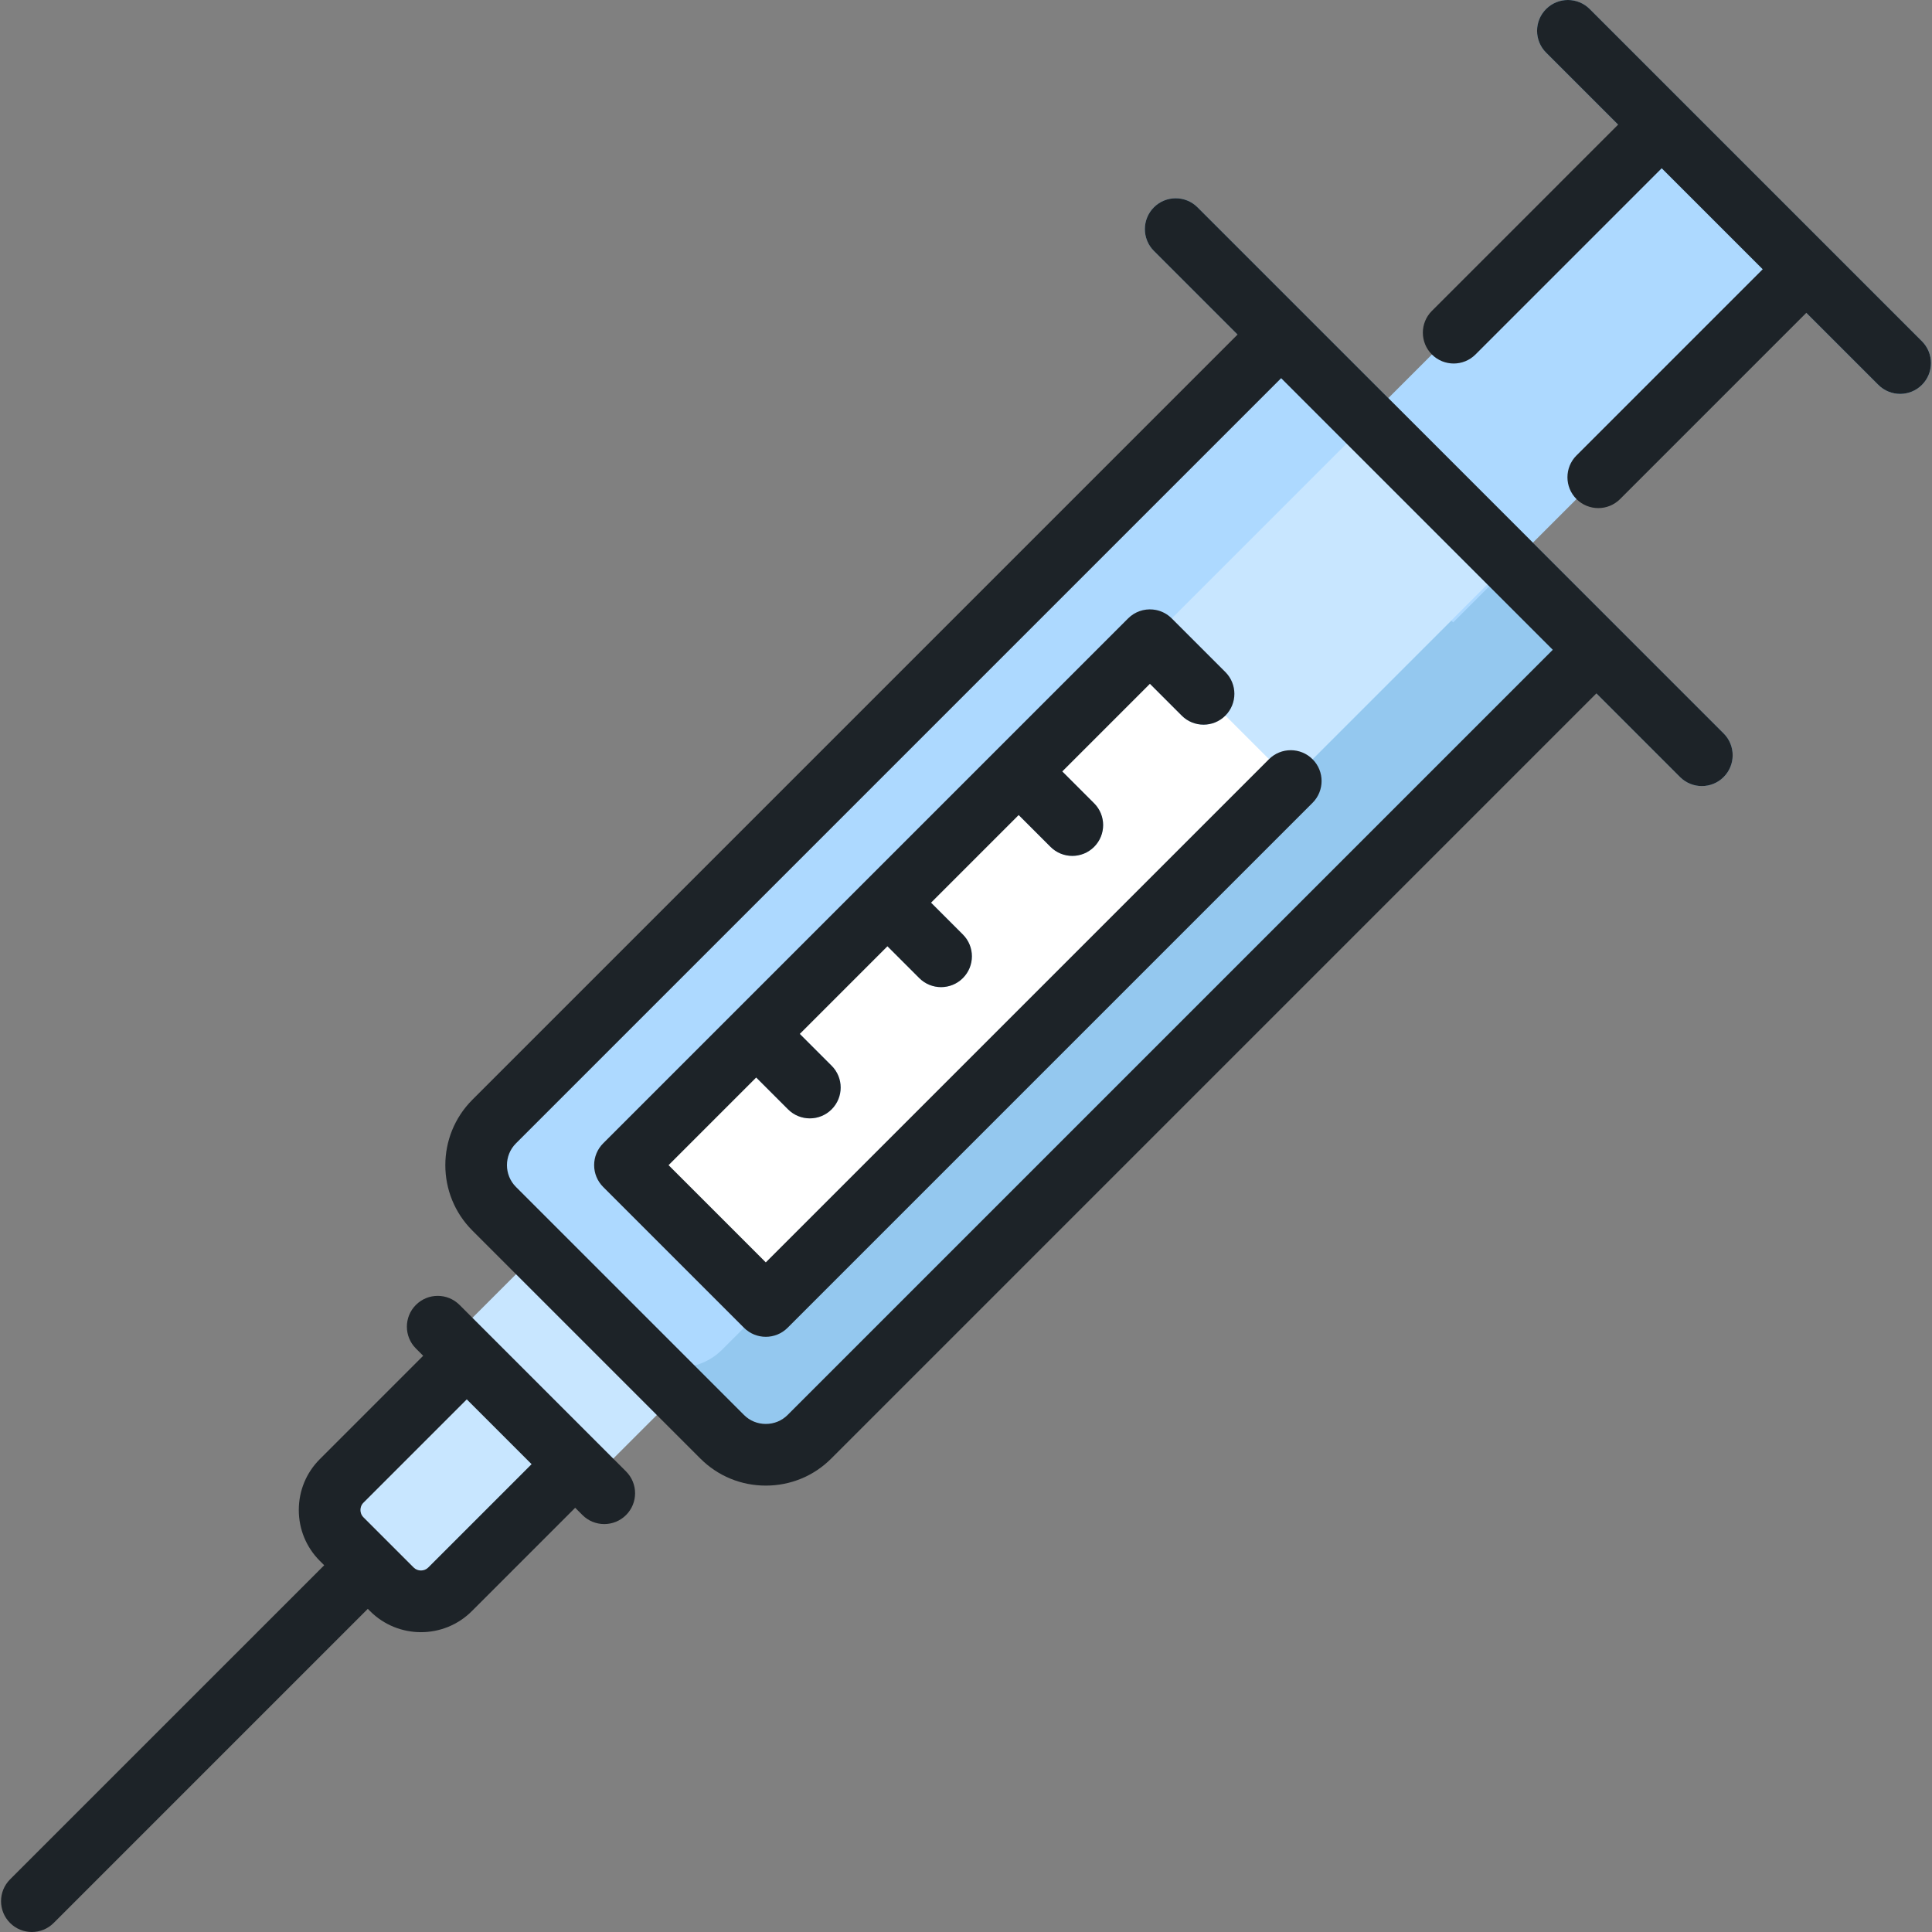 <?xml version="1.0" encoding="iso-8859-1"?>
<!-- Uploaded to: SVG Repo, www.svgrepo.com, Generator: SVG Repo Mixer Tools -->
<svg version="1.1" id="Layer_1" xmlns="http://www.w3.org/2000/svg" xmlns:xlink="http://www.w3.org/1999/xlink" 
	 viewBox="0 0 512 512" xml:space="preserve">
<rect x="0" y="0" width="512" height="512" fill="#808080" stroke="none"/>
<rect x="131.061" y="316.324" transform="matrix(-0.707 -0.707 0.707 -0.707 18.281 716.105)" style="fill:#C8E6FF;" width="52.779" height="75.884"/>
<path style="fill:#ADD9FF;" d="M415.358,164.504L199.487,380.375c0,0-16.218-7.738-31.2-22.72
	c-9.333-9.333-37.328-37.328-37.328-37.328c-6.355-6.355-6.355-16.754,0-23.109L339.515,88.661L415.358,164.504z"/>
<path style="fill:#94C8EF;" d="M399.952,149.098L191.395,357.656c-6.355,6.355-16.754,6.355-23.109,0l23.109,23.109
	c6.355,6.355,16.754,6.355,23.109,0l208.557-208.557L399.952,149.098z"/>
<path style="fill:#C8E6FF;" d="M123.701,359.292l-33.17,33.17c-4.237,4.237-4.237,11.169,0,15.406l13.325,13.325
	c4.237,4.237,11.169,4.237,15.406,0l33.17-33.17L123.701,359.292z"/>
<rect x="346.489" y="71.919" transform="matrix(-0.707 0.707 -0.707 -0.707 774.545 -122.8)" style="fill:#ADD9FF;" width="132.432" height="54.19"/>
<polygon style="fill:#C8E6FF;" points="304.741,169.66 362.63,111.771 399.951,149.093 342.063,206.982 301.622,212.759 "/>
<rect x="155.471" y="231.484" transform="matrix(-0.707 0.707 -0.707 -0.707 615.675 260.726)" style="fill:#FFFFFF;" width="196.737" height="52.779"/>
<g>
	<path style="fill:#7AB6DE;" d="M445.226,205.924L305.799,66.495c-3.191-3.191-3.191-8.364,0-11.555
		c3.191-3.191,8.363-3.191,11.555,0l139.428,139.427c3.191,3.191,3.191,8.364,0,11.555
		C453.59,209.115,448.418,209.115,445.226,205.924z"/>
	<path style="fill:#7AB6DE;" d="M497.776,101.991l-88.044-88.043c-3.191-3.191-3.191-8.364,0-11.555
		c3.191-3.191,8.363-3.191,11.555,0l88.044,88.044c3.191,3.191,3.191,8.364,0,11.555S500.967,105.182,497.776,101.991z"/>
</g>
<g>
	<path style="fill:#ADD9FF;" d="M208.838,293.989l-14.213-14.213c-3.191-3.191-3.191-8.364,0-11.555
		c3.191-3.191,8.363-3.191,11.555,0l14.213,14.213c3.191,3.191,3.191,8.364,0,11.555C217.202,297.18,212.029,297.18,208.838,293.989
		z"/>
	<path style="fill:#ADD9FF;" d="M243.617,259.209l-14.213-14.213c-3.191-3.191-3.191-8.364,0-11.555
		c3.191-3.191,8.363-3.191,11.555,0l14.213,14.213c3.191,3.191,3.191,8.364,0,11.555C251.981,262.4,246.809,262.4,243.617,259.209z"
		/>
	<path style="fill:#ADD9FF;" d="M278.397,224.43l-14.213-14.213c-3.191-3.191-3.191-8.364,0-11.555
		c3.191-3.191,8.363-3.191,11.555,0l14.213,14.213c3.191,3.191,3.191,8.364,0,11.555S281.588,227.621,278.397,224.43z"/>
	<path style="fill:#ADD9FF;" d="M313.176,189.65l-14.213-14.213c-3.191-3.191-3.191-8.364,0-11.555
		c3.191-3.191,8.363-3.191,11.555,0l14.213,14.213c3.191,3.191,3.191,8.364,0,11.555C321.54,192.841,316.368,192.841,313.176,189.65
		z"/>
</g>
<g>
	<path style="fill:#1D2328;" d="M336.285,201.205l-133.34,133.34l-25.768-25.768l23.225-23.225l8.436,8.436
		c1.595,1.596,3.686,2.393,5.777,2.393s4.182-0.797,5.778-2.393c3.191-3.191,3.191-8.364-0.001-11.555l-8.435-8.435l23.225-23.225
		l8.436,8.435c1.596,1.595,3.687,2.393,5.778,2.393c2.09,0,4.182-0.797,5.778-2.393c3.191-3.191,3.191-8.364,0-11.554l-8.436-8.436
		l23.225-23.225l8.436,8.436c1.595,1.596,3.686,2.393,5.777,2.393c2.09,0,4.182-0.797,5.778-2.393
		c3.191-3.191,3.191-8.364-0.001-11.554l-8.436-8.435l23.225-23.225l8.435,8.435c1.596,1.596,3.686,2.393,5.778,2.393
		c2.09,0,4.182-0.797,5.777-2.393c3.192-3.191,3.192-8.363,0.001-11.555l-14.212-14.212c-1.197-1.197-2.672-1.945-4.218-2.244
		c-0.138-0.027-0.278-0.04-0.416-0.06c-0.12-0.017-0.24-0.04-0.361-0.052c-2.344-0.224-4.766,0.56-6.562,2.355L159.844,303
		c-1.532,1.532-2.392,3.61-2.392,5.777c0,2.167,0.861,4.245,2.392,5.777l37.323,37.322c1.596,1.595,3.687,2.393,5.778,2.393
		c2.09,0,4.182-0.797,5.778-2.393l139.118-139.118c3.191-3.191,3.191-8.364,0-11.554
		C344.649,198.014,339.477,198.014,336.285,201.205z"/>
	<path style="fill:#1D2328;" d="M317.354,54.942c-3.192-3.191-8.364-3.191-11.555,0c-3.191,3.191-3.191,8.364,0,11.554
		l22.166,22.166L125.182,291.448c-9.555,9.557-9.555,25.107,0,34.662l60.431,60.43c4.617,4.617,10.773,7.159,17.332,7.159
		c6.56,0,12.716-2.543,17.332-7.159L423.06,183.757l22.166,22.166c1.596,1.595,3.688,2.393,5.778,2.393
		c2.091,0,4.182-0.797,5.778-2.393c3.191-3.191,3.191-8.364,0-11.554L317.354,54.942z M208.722,374.986
		c-1.529,1.531-3.581,2.373-5.777,2.373c-2.195,0-4.246-0.843-5.777-2.374l-60.431-60.43c-3.185-3.185-3.185-8.37,0-11.555
		L339.52,100.218l71.985,71.985L208.722,374.986z"/>
	<path style="fill:#1D2328;" d="M509.331,90.437L484.47,65.576c0,0-0.001-0.001-0.001-0.002l-0.001-0.001l-63.181-63.18
		c-3.192-3.191-8.364-3.191-11.555,0c-3.191,3.191-3.191,8.364,0,11.554l19.086,19.086l-49.354,49.355
		c-3.191,3.191-3.191,8.364,0,11.554c1.596,1.595,3.688,2.393,5.778,2.393c2.09,0,4.182-0.797,5.778-2.393l49.354-49.355
		l26.765,26.763l-49.355,49.355c-3.191,3.191-3.191,8.364,0,11.554c1.596,1.595,3.688,2.393,5.778,2.393
		c2.09,0,4.182-0.797,5.778-2.393l49.355-49.355l19.086,19.086c1.596,1.595,3.688,2.393,5.778,2.393s4.182-0.797,5.778-2.393
		C512.521,98.8,512.521,93.627,509.331,90.437z"/>
	<path style="fill:#1D2328;" d="M158.219,382.255c-0.003-0.003-0.005-0.007-0.009-0.01c-0.003-0.003-0.007-0.005-0.01-0.009
		l-28.72-28.72c0,0,0-0.001-0.001-0.001c0,0,0-0.001-0.001-0.001l-7.702-7.703c-3.191-3.191-8.363-3.192-11.555,0
		c-3.191,3.191-3.191,8.364,0,11.555l1.926,1.926l-27.392,27.393c-3.593,3.593-5.571,8.379-5.571,13.481
		c0,5.1,1.978,9.888,5.57,13.48l1.161,1.161L2.669,498.053c-3.191,3.191-3.191,8.364,0,11.554C4.265,511.202,6.356,512,8.447,512
		s4.182-0.797,5.778-2.393l83.245-83.245l0.608,0.608c3.717,3.717,8.598,5.574,13.481,5.574c4.88,0,9.764-1.858,13.48-5.574
		l27.393-27.393l1.925,1.925c1.596,1.596,3.686,2.393,5.778,2.393c2.09,0,4.182-0.797,5.778-2.393c3.191-3.191,3.191-8.364,0-11.555
		L158.219,382.255z M113.483,415.416c-1.041,1.043-2.806,1.045-3.85,0L96.308,402.09c-0.682-0.682-0.784-1.499-0.784-1.925
		c0-0.427,0.102-1.243,0.785-1.926l27.393-27.393l17.176,17.176L113.483,415.416z"/>
</g>
</svg>